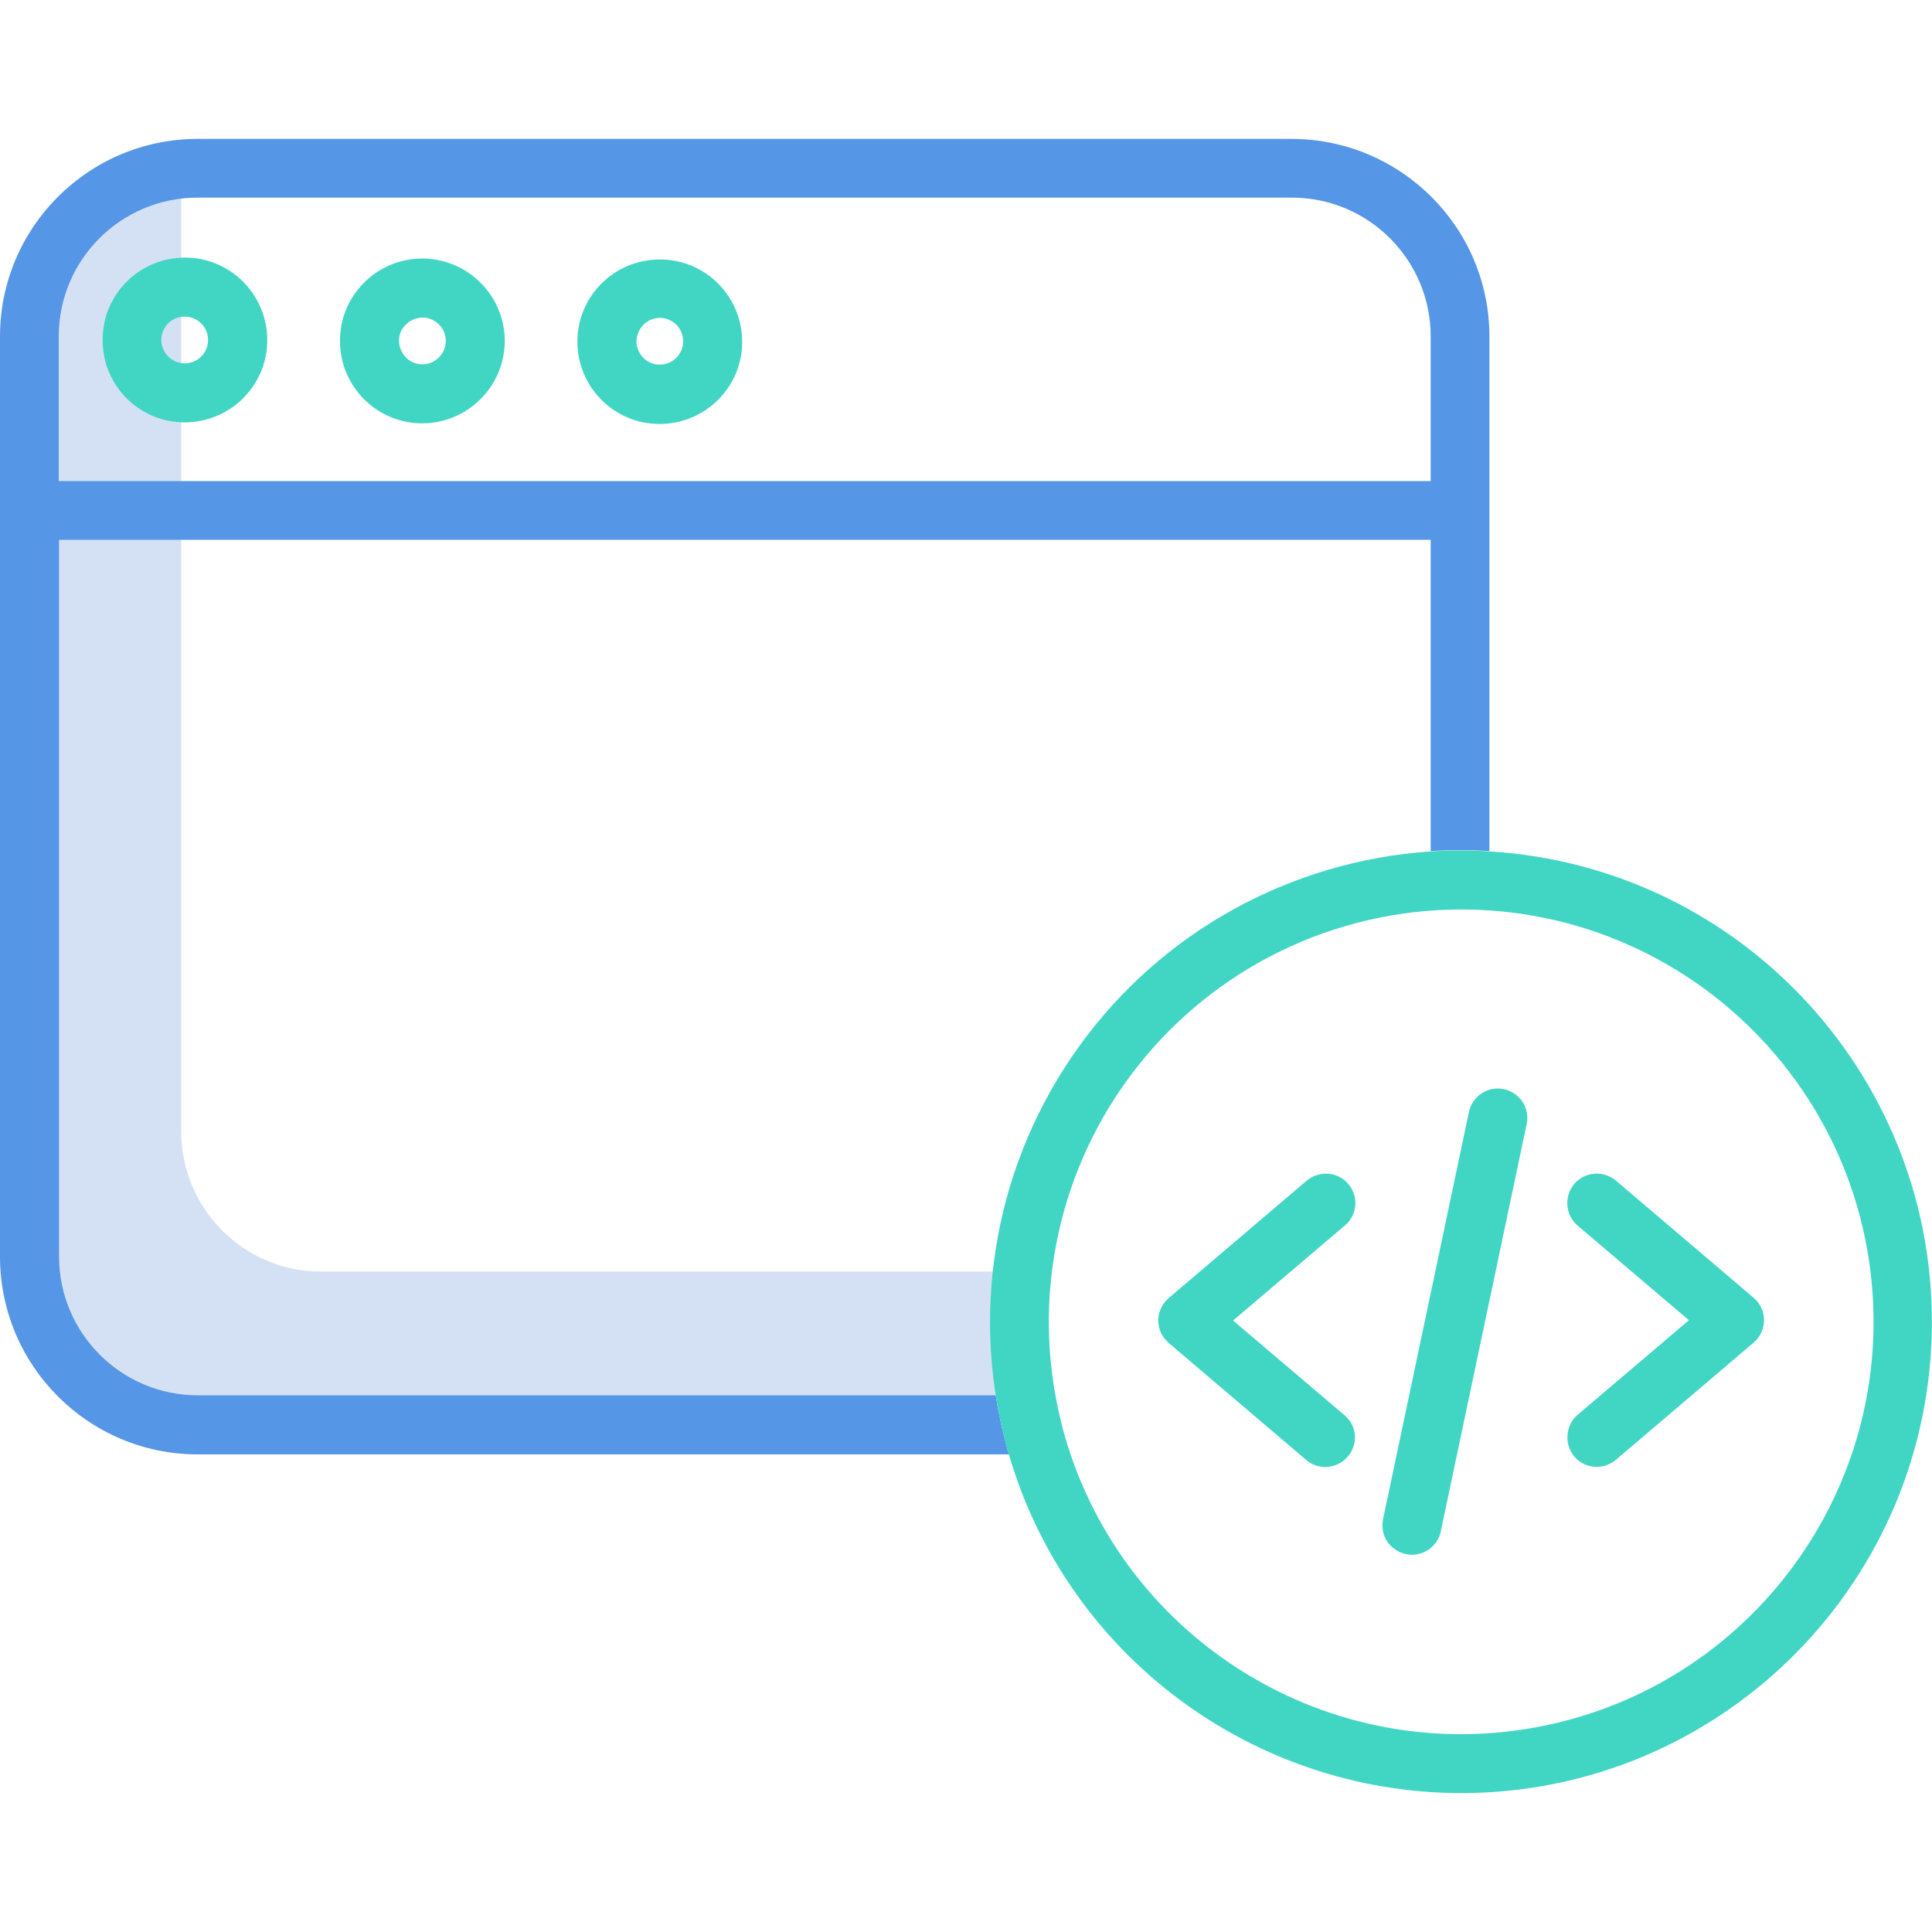 <svg version="1.1" id="Calque_1" xmlns="http://www.w3.org/2000/svg" x="0" y="0" viewBox="0 0 612 612" xml:space="preserve"><style>.st2{fill:#41d6c3}</style><path d="M313.9 419.5c0-5.6.3-11.2.9-16.7H101.7c-24.4 0-44.2-19.8-44.3-44.3v-297c-22.8 2.1-40.2 21.2-40.2 44.1v293.2c0 24.4 19.8 44.2 44.3 44.3h254.3c-1.3-7.7-1.9-15.6-1.9-23.6z" fill="#d4e1f4"/><path d="M471.8 106.6v163c-3-.2-6-.3-9-.3-3.2 0-6.4.1-9.6.3V171H18.7v227c0 24.3 19.7 44 44 44h252.7c.8 4.9 1.8 9.8 3.1 14.7.3 1.3.7 2.7 1.1 4h-257C28.1 460.7 0 432.7 0 398V106.6C0 72 28.1 44 62.6 44h346.6c34.6.1 62.6 28.1 62.6 62.6zm-18.6 45.8v-45.8c0-24.3-19.7-44-44-44H62.6c-24.3 0-44 19.7-44 44v45.8h434.6z" fill="#5596e6"/><path class="st2" d="M462.8 568c80.6 0 146.7-64.1 149.1-144.8 2.4-80.6-59.6-148.6-140.1-153.5-3-.2-6-.3-9-.3-3.2 0-6.4.1-9.6.3-44.5 3-85.4 25.6-111.4 61.8-26.1 36.2-34.6 82.1-23.3 125.3.3 1.3.7 2.7 1.1 4 18.6 63.5 77 107.1 143.2 107.2zM335.9 449.5c-9.4-38.9-.5-79.9 24.2-111.4s62.4-49.9 102.5-50h.3c67.8 0 124.3 51.9 130.1 119.4s-41 128.3-107.8 139.9C418.3 559 353.8 517.5 336.5 452c-.2-.8-.4-1.6-.6-2.5z"/><path class="st2" d="M498.7 461.4c3.3 3.9 9.2 4.4 13.2 1l43.6-37.1c2.1-1.8 3.3-4.4 3.3-7.1s-1.2-5.3-3.3-7.1L511.9 374c-3.9-3.3-9.8-2.9-13.2 1-3.3 3.9-2.9 9.8 1 13.2l35.3 30-35.3 30c-3.8 3.3-4.3 9.3-1 13.2zm-53.3 30.9c.6.1 1.3.2 1.9.2 4.4 0 8.2-3.1 9.1-7.4l27.2-129c.7-3.3-.4-6.7-2.9-8.9s-6-3-9.2-1.9-5.5 3.7-6.2 7l-27.2 129c-.5 2.4 0 4.9 1.3 7 1.5 2.1 3.6 3.5 6 4zm-25.6-27.6c3.9 0 7.4-2.4 8.8-6.1 1.4-3.7.3-7.8-2.7-10.3l-35.3-30 35.3-30c2.6-2.1 3.9-5.5 3.3-8.8s-2.9-6.1-6.1-7.2-6.7-.4-9.3 1.8l-43.6 37.1c-2.1 1.8-3.3 4.4-3.3 7.1s1.2 5.3 3.3 7.1l43.6 37.1c1.6 1.4 3.8 2.2 6 2.2zM208.9 134.3c14.5 0 26.2-11.6 26.2-26s-11.6-26.1-26-26.1h-.1c-14.4 0-26.1 11.6-26.1 26s11.6 26.1 26 26.1zm-5.1-31.4c1.4-1.4 3.3-2.2 5.2-2.2 4.1 0 7.4 3.3 7.4 7.4 0 4.1-3.3 7.4-7.4 7.4-3 0-5.7-1.8-6.8-4.6-1.2-2.6-.5-5.8 1.6-8zm-70.1 31.2c14.4 0 26.1-11.6 26.2-26 0-14.4-11.6-26.1-26-26.2h-.1c-14.4 0-26.1 11.6-26.1 26-.1 14.4 11.6 26.2 26 26.2zm-5.1-31.3c1.4-1.4 3.3-2.2 5.2-2.2 4.1 0 7.4 3.3 7.4 7.4 0 4.1-3.3 7.4-7.4 7.4-3 0-5.7-1.8-6.8-4.6-1.2-2.7-.6-6 1.6-8zm-70.1 31c10.6 0 20.1-6.3 24.2-16.1 4-9.7 1.8-20.9-5.6-28.4-4.9-4.9-11.5-7.7-18.4-7.7h-.1c-14.4 0-26.1 11.6-26.1 26-.1 14.5 11.6 26.2 26 26.2zm-5.2-31.4c1.4-1.4 3.3-2.1 5.2-2.1 4.1 0 7.4 3.3 7.4 7.4 0 4.1-3.3 7.4-7.4 7.4-4.1 0-7.4-3.4-7.4-7.5 0-1.8.8-3.8 2.2-5.2z"/></svg>